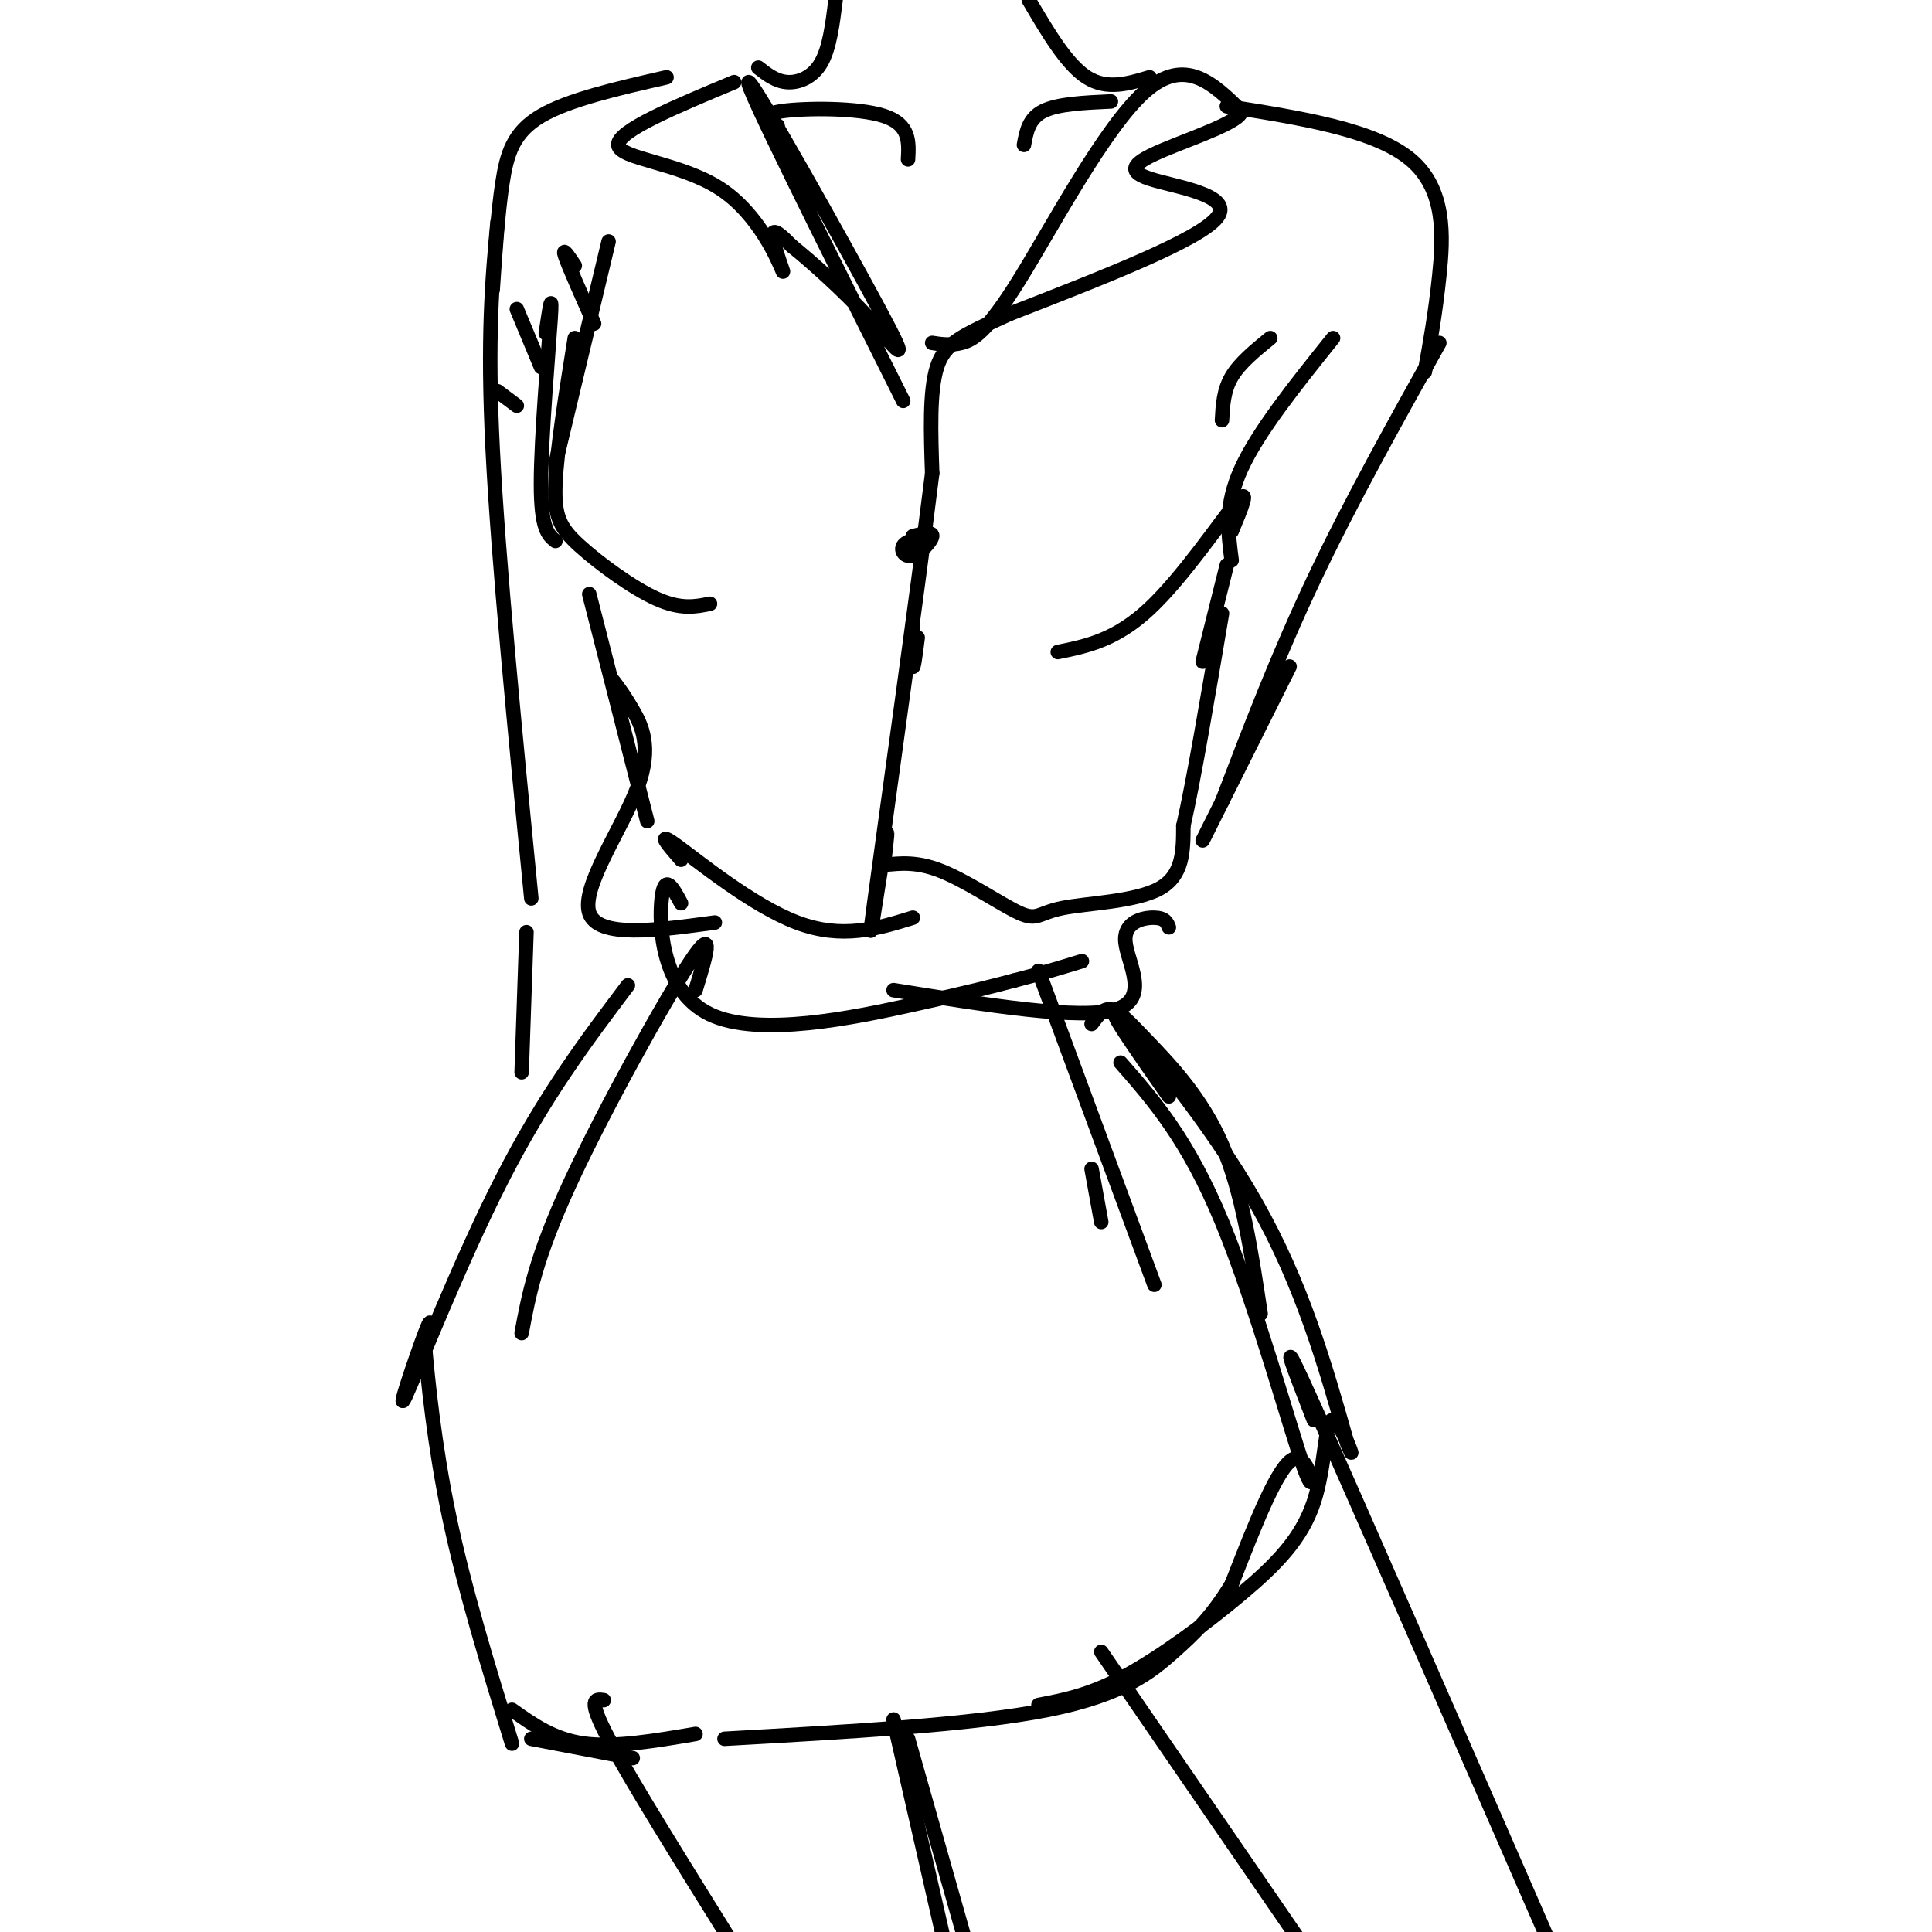 <svg viewBox='0 0 400 400' version='1.1' xmlns='http://www.w3.org/2000/svg' xmlns:xlink='http://www.w3.org/1999/xlink'><g fill='none' stroke='rgb(0,0,0)' stroke-width='3' stroke-linecap='round' stroke-linejoin='round'><path d='M152,17c-12.105,5.049 -24.211,10.099 -24,13c0.211,2.901 12.737,3.654 21,9c8.263,5.346 12.263,15.285 13,17c0.737,1.715 -1.789,-4.796 -2,-7c-0.211,-2.204 1.895,-0.102 4,2'/><path d='M164,51c3.589,2.868 10.560,9.037 16,15c5.440,5.963 9.349,11.721 2,-2c-7.349,-13.721 -25.957,-46.920 -27,-47c-1.043,-0.080 15.478,32.960 32,66'/><path d='M193,71c1.833,0.286 3.667,0.571 6,0c2.333,-0.571 5.167,-2.000 12,-13c6.833,-11.000 17.667,-31.571 26,-39c8.333,-7.429 14.167,-1.714 20,4'/><path d='M257,23c0.013,2.131 -9.955,5.458 -16,8c-6.045,2.542 -8.166,4.300 -3,6c5.166,1.700 17.619,3.343 14,8c-3.619,4.657 -23.309,12.329 -43,20'/><path d='M209,65c-9.978,4.578 -13.422,6.022 -15,11c-1.578,4.978 -1.289,13.489 -1,22'/><path d='M193,98c-2.988,24.226 -9.958,73.792 -12,89c-2.042,15.208 0.845,-3.940 2,-11c1.155,-7.060 0.577,-2.030 0,3'/><path d='M183,179c1.525,0.134 5.337,-1.030 11,1c5.663,2.030 13.178,7.256 17,9c3.822,1.744 3.952,0.008 9,-1c5.048,-1.008 15.014,-1.288 20,-4c4.986,-2.712 4.993,-7.856 5,-13'/><path d='M245,171c2.167,-9.500 5.083,-26.750 8,-44'/><path d='M263,70c-3.167,2.583 -6.333,5.167 -8,8c-1.667,2.833 -1.833,5.917 -2,9'/><path d='M276,70c-7.750,9.667 -15.500,19.333 -19,27c-3.500,7.667 -2.750,13.333 -2,19'/><path d='M255,110c2.000,-4.778 4.000,-9.556 1,-6c-3.000,3.556 -11.000,15.444 -18,22c-7.000,6.556 -13.000,7.778 -19,9'/><path d='M254,117c0.000,0.000 -5.000,20.000 -5,20'/><path d='M107,64c0.000,0.000 5.000,12.000 5,12'/><path d='M103,81c0.000,0.000 4.000,3.000 4,3'/><path d='M113,69c0.711,-4.778 1.422,-9.556 1,-3c-0.422,6.556 -1.978,24.444 -2,34c-0.022,9.556 1.489,10.778 3,12'/><path d='M119,70c-1.845,11.530 -3.690,23.060 -4,30c-0.310,6.940 0.917,9.292 5,13c4.083,3.708 11.024,8.774 16,11c4.976,2.226 7.988,1.613 11,1'/><path d='M122,123c0.000,0.000 12.000,47.000 12,47'/><path d='M127,141c1.125,1.488 2.250,2.976 4,6c1.750,3.024 4.125,7.583 1,16c-3.125,8.417 -11.750,20.690 -10,26c1.750,5.310 13.875,3.655 26,2'/><path d='M141,178c-2.667,-3.067 -5.333,-6.133 -1,-3c4.333,3.133 15.667,12.467 25,16c9.333,3.533 16.667,1.267 24,-1'/><path d='M141,187c-1.696,-3.167 -3.393,-6.333 -4,-1c-0.607,5.333 -0.125,19.167 10,24c10.125,4.833 29.893,0.667 42,-2c12.107,-2.667 16.554,-3.833 21,-5'/><path d='M210,203c5.833,-1.500 9.917,-2.750 14,-4'/><path d='M242,192c-0.375,-0.970 -0.750,-1.940 -3,-2c-2.250,-0.060 -6.375,0.792 -6,5c0.375,4.208 5.250,11.774 -2,14c-7.250,2.226 -26.625,-0.887 -46,-4'/><path d='M144,205c2.133,-6.956 4.267,-13.911 -1,-6c-5.267,7.911 -17.933,30.689 -25,46c-7.067,15.311 -8.533,23.156 -10,31'/><path d='M130,204c-8.607,11.411 -17.214,22.821 -26,40c-8.786,17.179 -17.750,40.125 -20,45c-2.250,4.875 2.214,-8.321 4,-13c1.786,-4.679 0.893,-0.839 0,3'/><path d='M88,279c0.533,6.156 1.867,20.044 5,35c3.133,14.956 8.067,30.978 13,47'/><path d='M106,354c4.333,3.083 8.667,6.167 15,7c6.333,0.833 14.667,-0.583 23,-2'/><path d='M215,201c0.000,0.000 24.000,65.000 24,65'/><path d='M232,220c6.970,7.964 13.940,15.929 21,33c7.060,17.071 14.208,43.250 17,51c2.792,7.750 1.226,-2.929 -2,-2c-3.226,0.929 -8.113,13.464 -13,26'/><path d='M255,328c-3.976,6.548 -7.417,9.917 -12,14c-4.583,4.083 -10.310,8.881 -26,12c-15.690,3.119 -41.345,4.560 -67,6'/><path d='M125,352c-1.750,-0.250 -3.500,-0.500 1,8c4.500,8.500 15.250,25.750 26,43'/><path d='M185,356c0.000,0.000 13.000,57.000 13,57'/><path d='M228,342c0.000,0.000 46.000,67.000 46,67'/><path d='M272,294c-4.167,-10.750 -8.333,-21.500 0,-3c8.333,18.500 29.167,66.250 50,114'/><path d='M242,227c-6.911,-9.867 -13.822,-19.733 -10,-16c3.822,3.733 18.378,21.067 28,38c9.622,16.933 14.311,33.467 19,50'/><path d='M279,299c2.346,5.812 -1.288,-4.658 -3,-5c-1.712,-0.342 -1.500,9.444 -4,17c-2.500,7.556 -7.712,12.880 -15,19c-7.288,6.120 -16.654,13.034 -24,17c-7.346,3.966 -12.673,4.983 -18,6'/><path d='M188,360c0.000,0.000 17.000,60.000 17,60'/><path d='M110,360c0.000,0.000 21.000,4.000 21,4'/><path d='M192,111c-2.196,0.500 -4.393,1.000 -5,2c-0.607,1.000 0.375,2.500 2,2c1.625,-0.500 3.893,-3.000 4,-4c0.107,-1.000 -1.946,-0.500 -4,0'/><path d='M189,129c-0.083,4.250 -0.167,8.500 0,9c0.167,0.500 0.583,-2.750 1,-6'/><path d='M254,22c15.311,2.422 30.622,4.844 38,11c7.378,6.156 6.822,16.044 6,24c-0.822,7.956 -1.911,13.978 -3,20'/><path d='M298,71c-9.250,16.583 -18.500,33.167 -26,49c-7.500,15.833 -13.250,30.917 -19,46'/><path d='M267,138c0.000,0.000 -18.000,36.000 -18,36'/><path d='M119,55c-1.333,-2.000 -2.667,-4.000 -2,-2c0.667,2.000 3.333,8.000 6,14'/><path d='M126,50c0.000,0.000 -11.000,46.000 -11,46'/><path d='M138,16c-10.133,2.311 -20.267,4.622 -26,8c-5.733,3.378 -7.067,7.822 -8,14c-0.933,6.178 -1.467,14.089 -2,22'/><path d='M103,46c-1.083,11.833 -2.167,23.667 -1,47c1.167,23.333 4.583,58.167 8,93'/><path d='M109,193c0.000,0.000 -1.000,29.000 -1,29'/><path d='M161,26c-1.800,-1.178 -3.600,-2.356 1,-3c4.600,-0.644 15.600,-0.756 21,1c5.400,1.756 5.200,5.378 5,9'/><path d='M230,21c-5.500,0.250 -11.000,0.500 -14,2c-3.000,1.500 -3.500,4.250 -4,7'/><path d='M238,16c-4.417,1.333 -8.833,2.667 -13,0c-4.167,-2.667 -8.083,-9.333 -12,-16'/><path d='M157,14c1.822,1.422 3.644,2.844 6,3c2.356,0.156 5.244,-0.956 7,-4c1.756,-3.044 2.378,-8.022 3,-13'/><path d='M228,253c0.000,0.000 -2.000,-11.000 -2,-11'/><path d='M226,212c1.185,-1.643 2.369,-3.286 4,-3c1.631,0.286 3.708,2.500 8,7c4.292,4.500 10.798,11.286 15,21c4.202,9.714 6.101,22.357 8,35'/></g>
</svg>